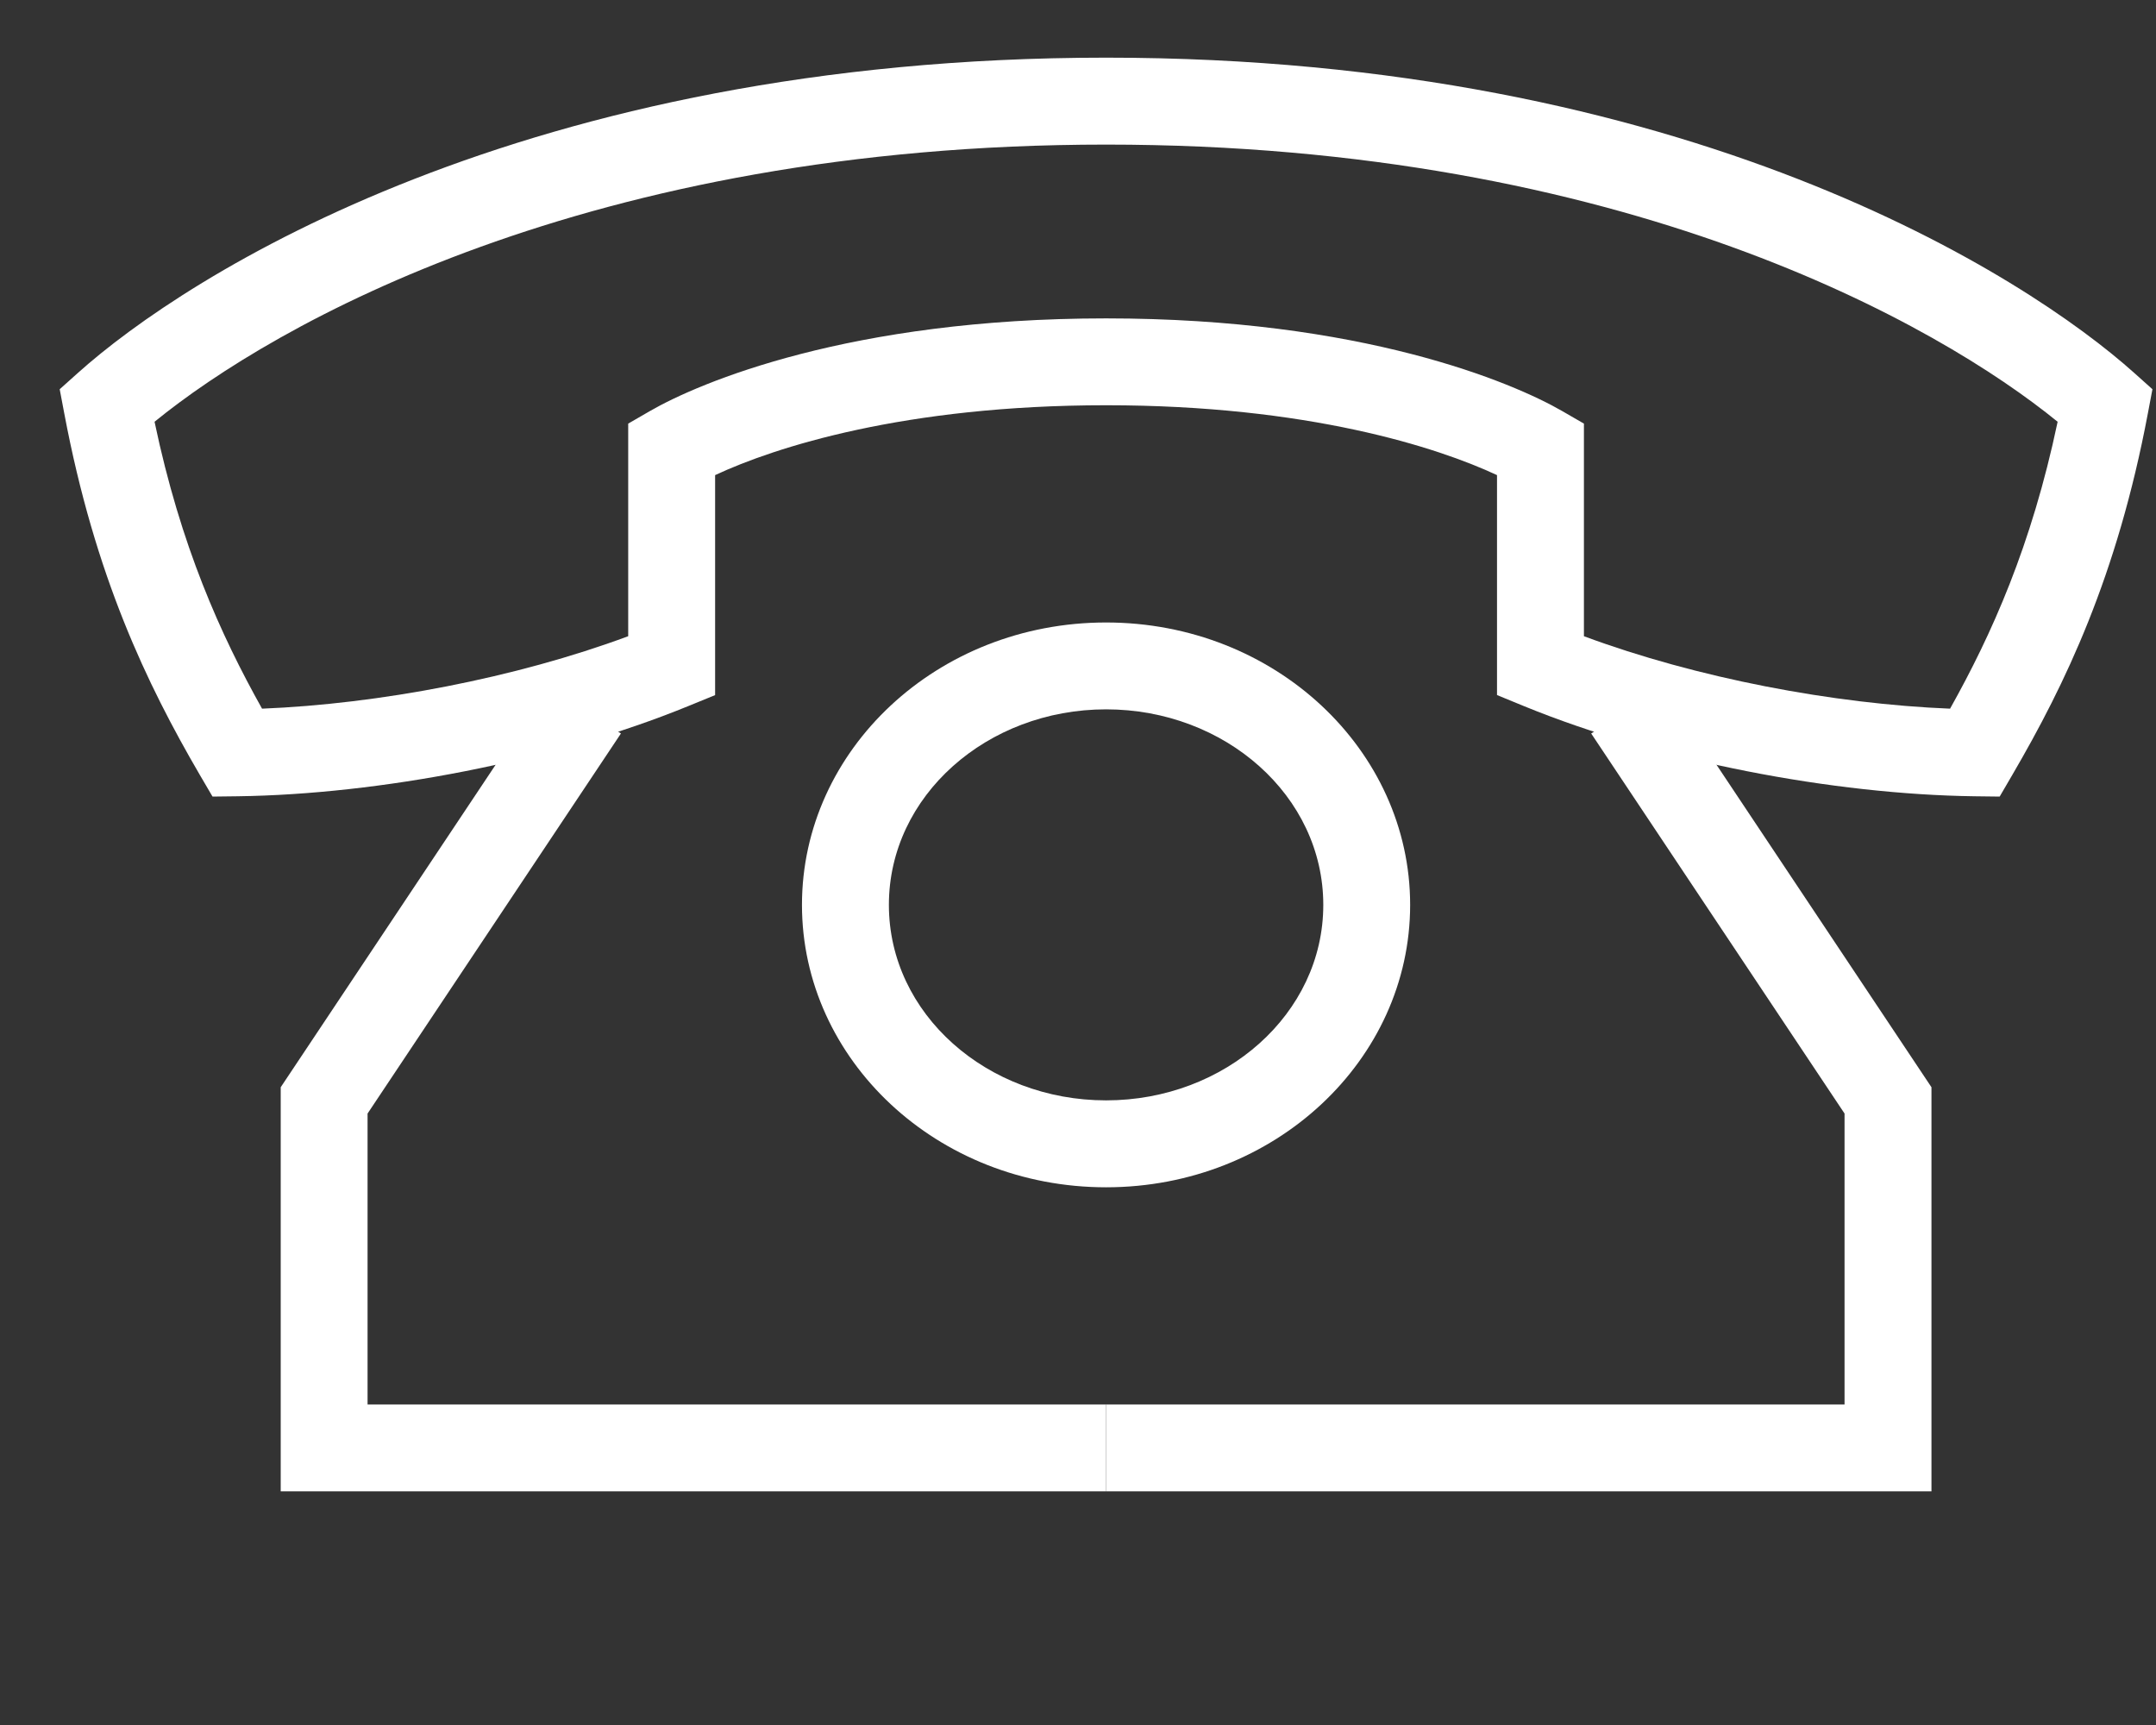 <?xml version="1.0" encoding="UTF-8" standalone="no"?> <svg xmlns="http://www.w3.org/2000/svg" xmlns:xlink="http://www.w3.org/1999/xlink" xmlns:serif="http://www.serif.com/" width="35px" height="28px" version="1.1" xml:space="preserve" style="fill-rule:evenodd;clip-rule:evenodd;stroke-linejoin:round;stroke-miterlimit:2;"><rect width="100%" height="100%" fill="#333333" stroke="none"/><g><path d="M5.967,22.798l11.989,-0l-0,1.41l-13.399,0l-0,-6.56l4.349,-6.525l1.174,0.783l-4.113,6.169l0,4.723Z" style="fill:#fff;"></path><path d="M29.944,18.075l-4.113,-6.169l1.174,-0.783l4.35,6.525l-0,6.56l-13.399,0l-0,-1.41l11.988,-0l0,-4.723Z" style="fill:#fff;"></path><path d="M17.956,10.104c-2.743,-0 -4.937,2.069 -4.937,4.584c0,2.514 2.194,4.584 4.937,4.584c2.742,-0 4.936,-2.07 4.936,-4.584c0,-2.515 -2.194,-4.584 -4.936,-4.584Zm-0,1.41c1.931,0 3.526,1.403 3.526,3.174c-0,1.77 -1.595,3.173 -3.526,3.173c-1.932,0 -3.526,-1.403 -3.526,-3.173c-0,-1.771 1.594,-3.174 3.526,-3.174Z" style="fill:#fff;"></path><path d="M11.609,7.712l-0,3.571l-0.438,0.179c-2.192,0.897 -5.026,1.432 -7.31,1.463l-0.411,0.005l-0.208,-0.355c-0.855,-1.467 -1.7,-3.219 -2.199,-5.866l-0.074,-0.391l0.296,-0.265c1.754,-1.574 7.251,-5.117 16.691,-5.117c9.439,0 14.935,3.543 16.69,5.117l0.296,0.265l-0.074,0.391c-0.499,2.647 -1.343,4.399 -2.199,5.866l-0.207,0.355l-0.412,-0.005c-2.284,-0.031 -5.119,-0.566 -7.31,-1.463l-0.438,-0.18l0,-3.57c-0.967,-0.452 -3.076,-1.134 -6.346,-1.134c-3.272,-0 -5.38,0.682 -6.347,1.134Zm21.794,-0.866c-1.93,-1.573 -7.036,-4.499 -15.447,-4.499c-8.411,-0 -13.518,2.926 -15.447,4.499c0.424,2.019 1.071,3.453 1.745,4.657c1.891,-0.076 4.113,-0.496 5.944,-1.176l0,-3.451l0.353,-0.204c0.802,-0.463 3.252,-1.504 7.405,-1.504c4.152,-0 6.602,1.041 7.404,1.504l0.353,0.204l-0,3.451c1.831,0.68 4.053,1.1 5.944,1.176c0.674,-1.204 1.321,-2.638 1.746,-4.657Z" style="fill:#fff;"></path></g></svg> 